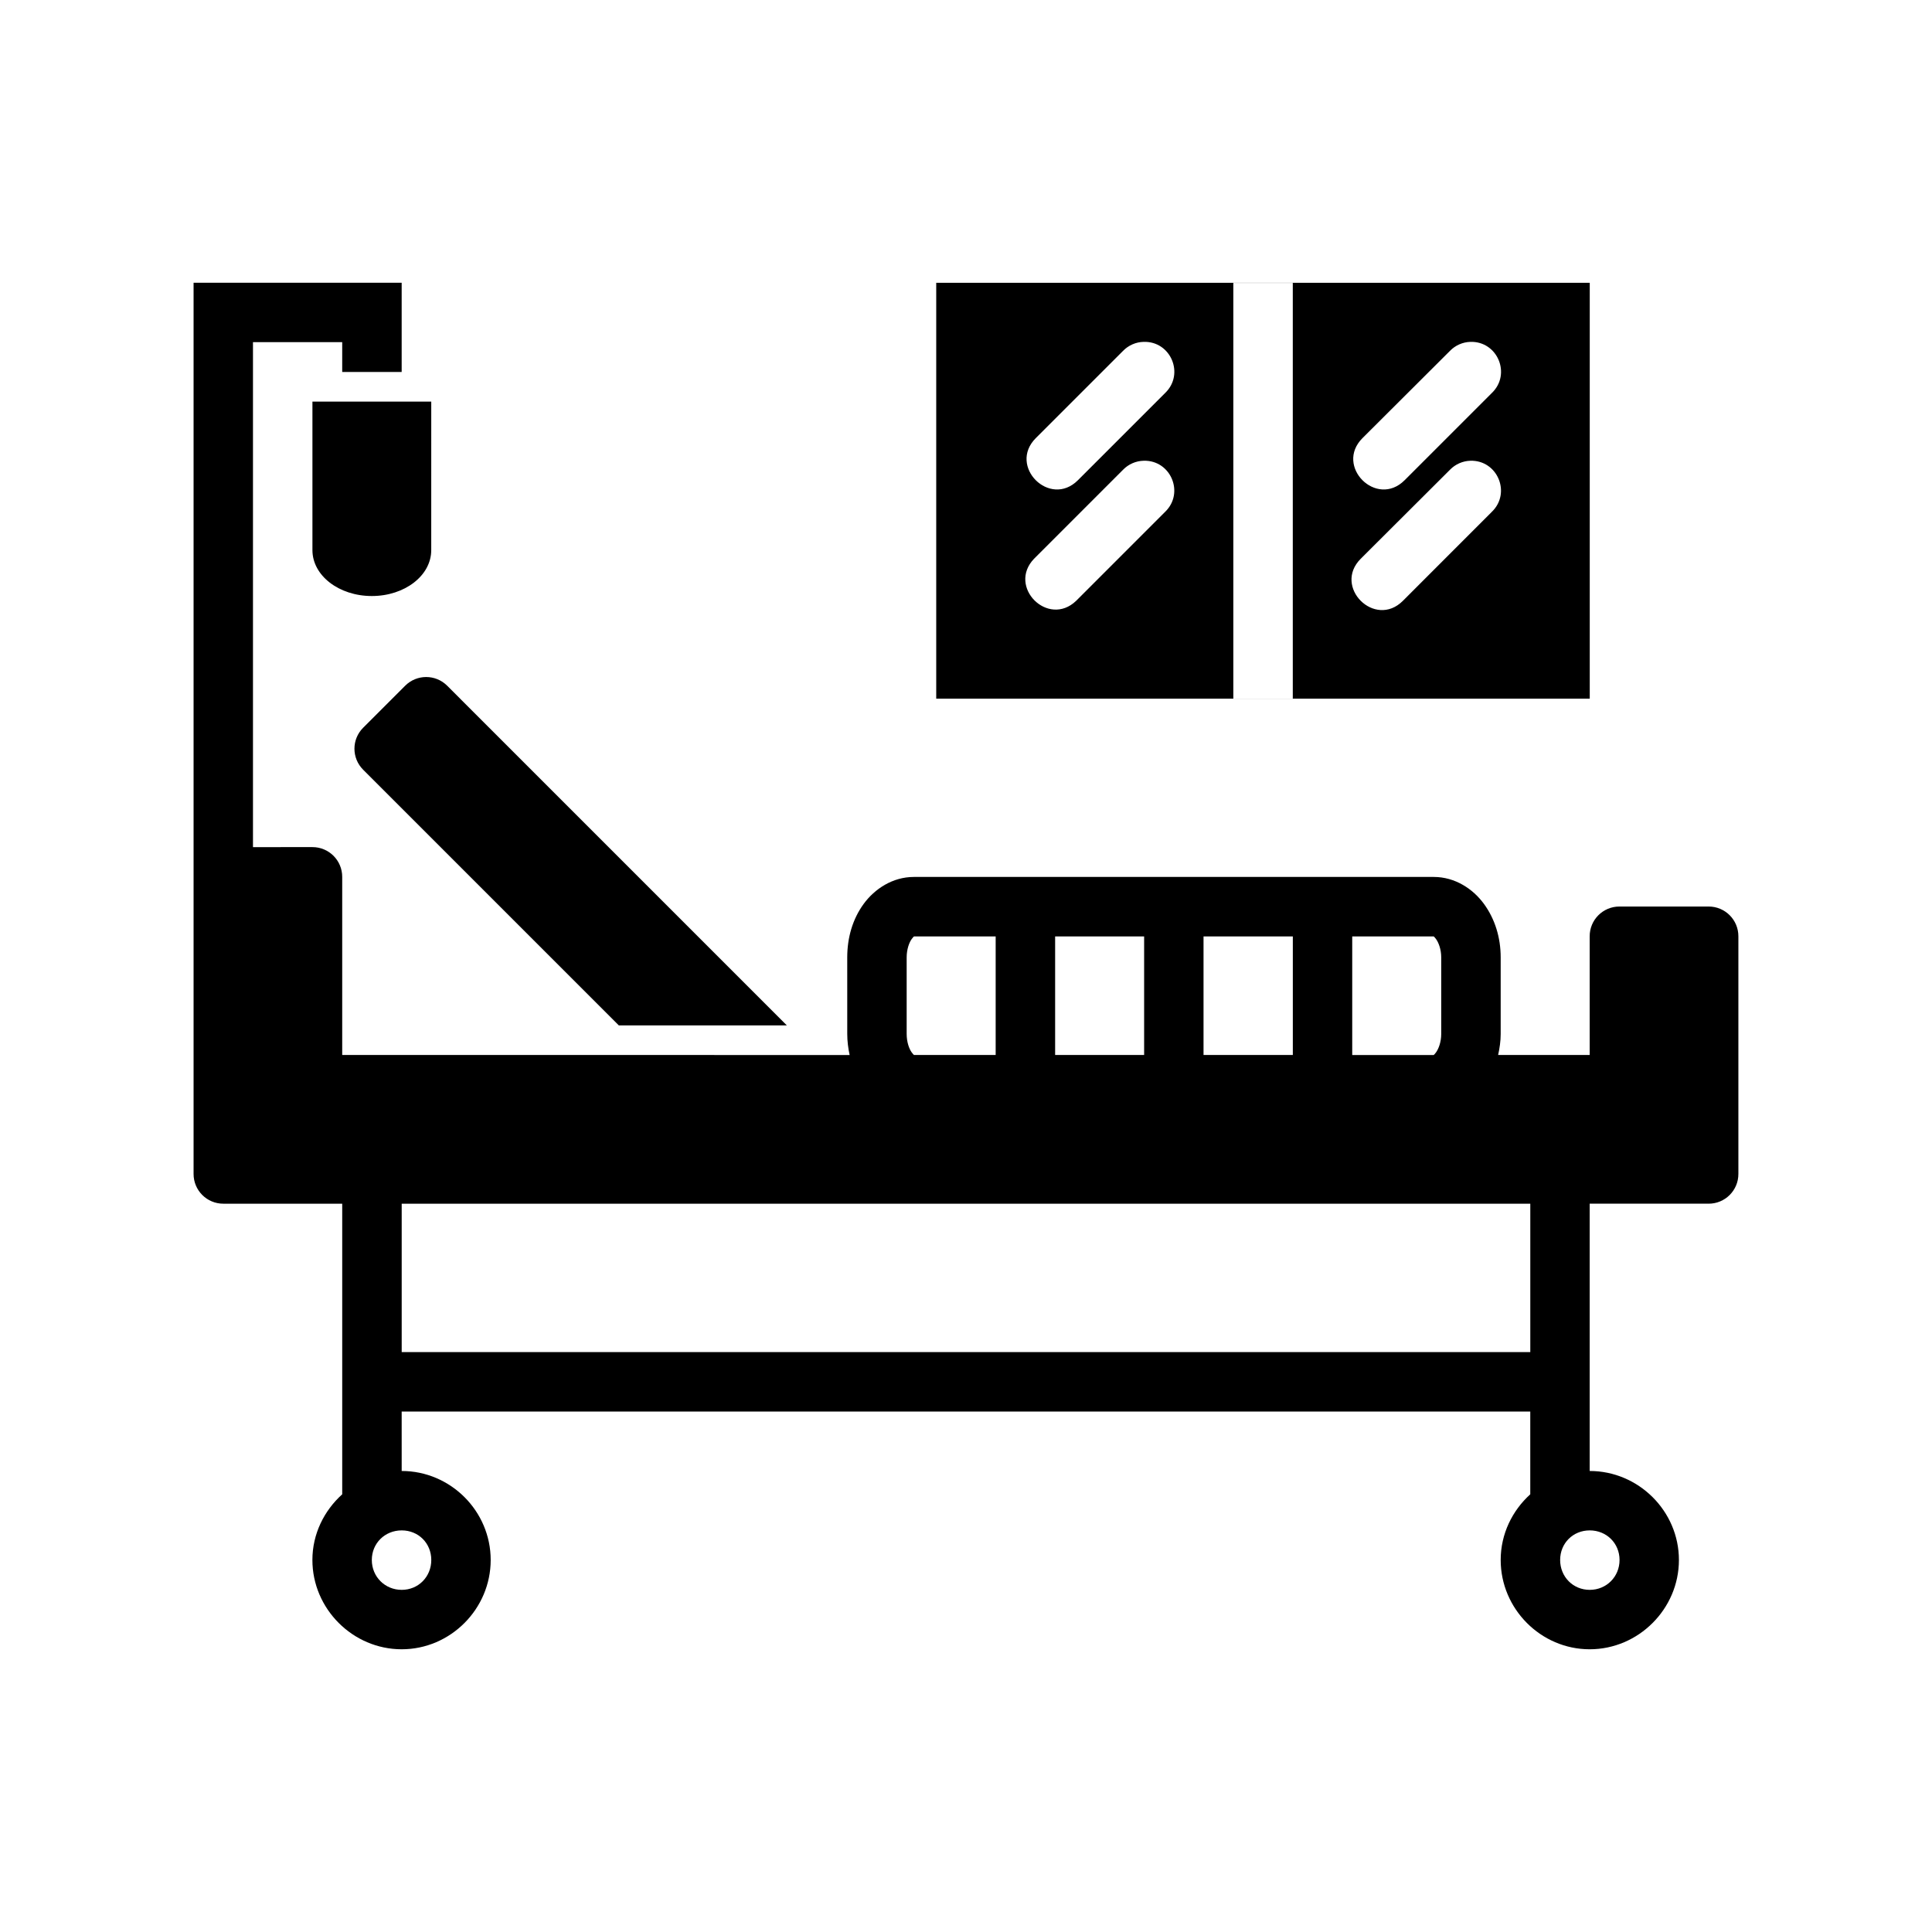 <?xml version="1.0" encoding="UTF-8"?>
<!-- Uploaded to: SVG Repo, www.svgrepo.com, Generator: SVG Repo Mixer Tools -->
<svg fill="#000000" width="800px" height="800px" version="1.1" viewBox="144 144 512 512" xmlns="http://www.w3.org/2000/svg">
 <path d="m195.3 218.93v236.16c-0.016 4.371 3.531 7.918 7.902 7.902h31.488v77.012c-4.797 4.328-7.902 10.504-7.902 17.406 0 12.949 10.711 23.664 23.664 23.664 12.949 0 23.586-10.711 23.586-23.664 0-12.949-10.637-23.586-23.586-23.586l-0.004-15.746h299.09v21.926c-4.777 4.328-7.84 10.508-7.84 17.406 0 12.949 10.637 23.664 23.586 23.664 12.949 0 23.648-10.711 23.648-23.664 0-12.949-10.695-23.586-23.648-23.586v-70.836h31.488c4.379 0.023 7.934-3.523 7.918-7.902v-62.93c0.023-4.383-3.535-7.941-7.918-7.918h-23.586c-4.379-0.016-7.93 3.543-7.902 7.918v31.426h-24.262c0.395-1.801 0.676-3.656 0.676-5.582v-20.277c0-5.277-1.523-10.191-4.43-14.176s-7.676-7.148-13.297-7.148h-137.79c-5.621 0-10.395 3.164-13.301 7.148s-4.352 8.898-4.352 14.176l0.004 20.281c0 1.926 0.242 3.781 0.629 5.582l-134.47-0.004v-47.188c0.016-4.371-3.531-7.918-7.902-7.902l-15.746 0.004v-133.82h23.648v7.902h15.758v-23.648zm196.81 0.016v110.21h173.19v-110.21zm78.734 0.031h15.758v110.16h-15.758zm-23.77 15.621c7.207-0.23 10.902 8.547 5.703 13.547l-23.121 23.121c-7.441 7.441-18.602-3.719-11.16-11.16l23.125-23.125c1.438-1.477 3.398-2.336 5.457-2.383zm86.594 0c7.199-0.215 10.883 8.555 5.688 13.547l-23.121 23.121c-7.441 7.441-18.605-3.719-11.164-11.16l23.188-23.125c1.426-1.469 3.367-2.32 5.41-2.383zm-306.87 15.836v39.359c0 6.738 7.023 12.16 15.742 12.16 8.723 0 15.742-5.422 15.742-12.16l0.004-39.359zm220.28 15.668c7.188-0.211 10.875 8.531 5.703 13.531l-23.598 23.598c-7.438 7.117-18.273-3.731-11.145-11.16l23.586-23.586c1.438-1.477 3.398-2.336 5.457-2.383zm86.594 0c7.18-0.199 10.855 8.535 5.688 13.531l-23.582 23.598c-7.441 7.43-18.605-3.734-11.164-11.16l23.648-23.586c1.426-1.469 3.367-2.32 5.41-2.383zm-276.73 57.316c-2.012 0-4.023 0.766-5.566 2.305l-11.133 11.133c-3.082 3.082-3.082 8.047 0 11.133l67.758 67.758h44.527l-90.02-90.023c-1.543-1.543-3.555-2.305-5.566-2.305zm129.24 68.742h21.68v31.426h-21.68c0.172 0 0.082 0.199-0.57-0.691-0.652-0.891-1.336-2.691-1.336-4.891v-20.277c0-2.199 0.688-3.981 1.336-4.875 0.652-0.891 0.742-0.691 0.57-0.691zm37.438 0h23.586v31.426h-23.586zm39.328 0h23.664v31.426h-23.664zm39.406 0h21.617c-0.172 0-0.066-0.199 0.586 0.691s1.383 2.676 1.383 4.875v20.281c0 2.199-0.734 3.996-1.383 4.891-0.652 0.891-0.754 0.691-0.586 0.691h-21.617zm-251.9 70.832h299.09v39.328l-299.09 0.004zm0 86.578c4.441 0 7.84 3.398 7.84 7.84s-3.402 7.918-7.84 7.918c-4.441 0-7.918-3.477-7.918-7.918s3.477-7.84 7.918-7.84zm314.84 0c4.441 0 7.902 3.398 7.902 7.84s-3.461 7.918-7.902 7.918c-4.441 0-7.84-3.477-7.84-7.918s3.402-7.84 7.84-7.84z"/>
</svg>